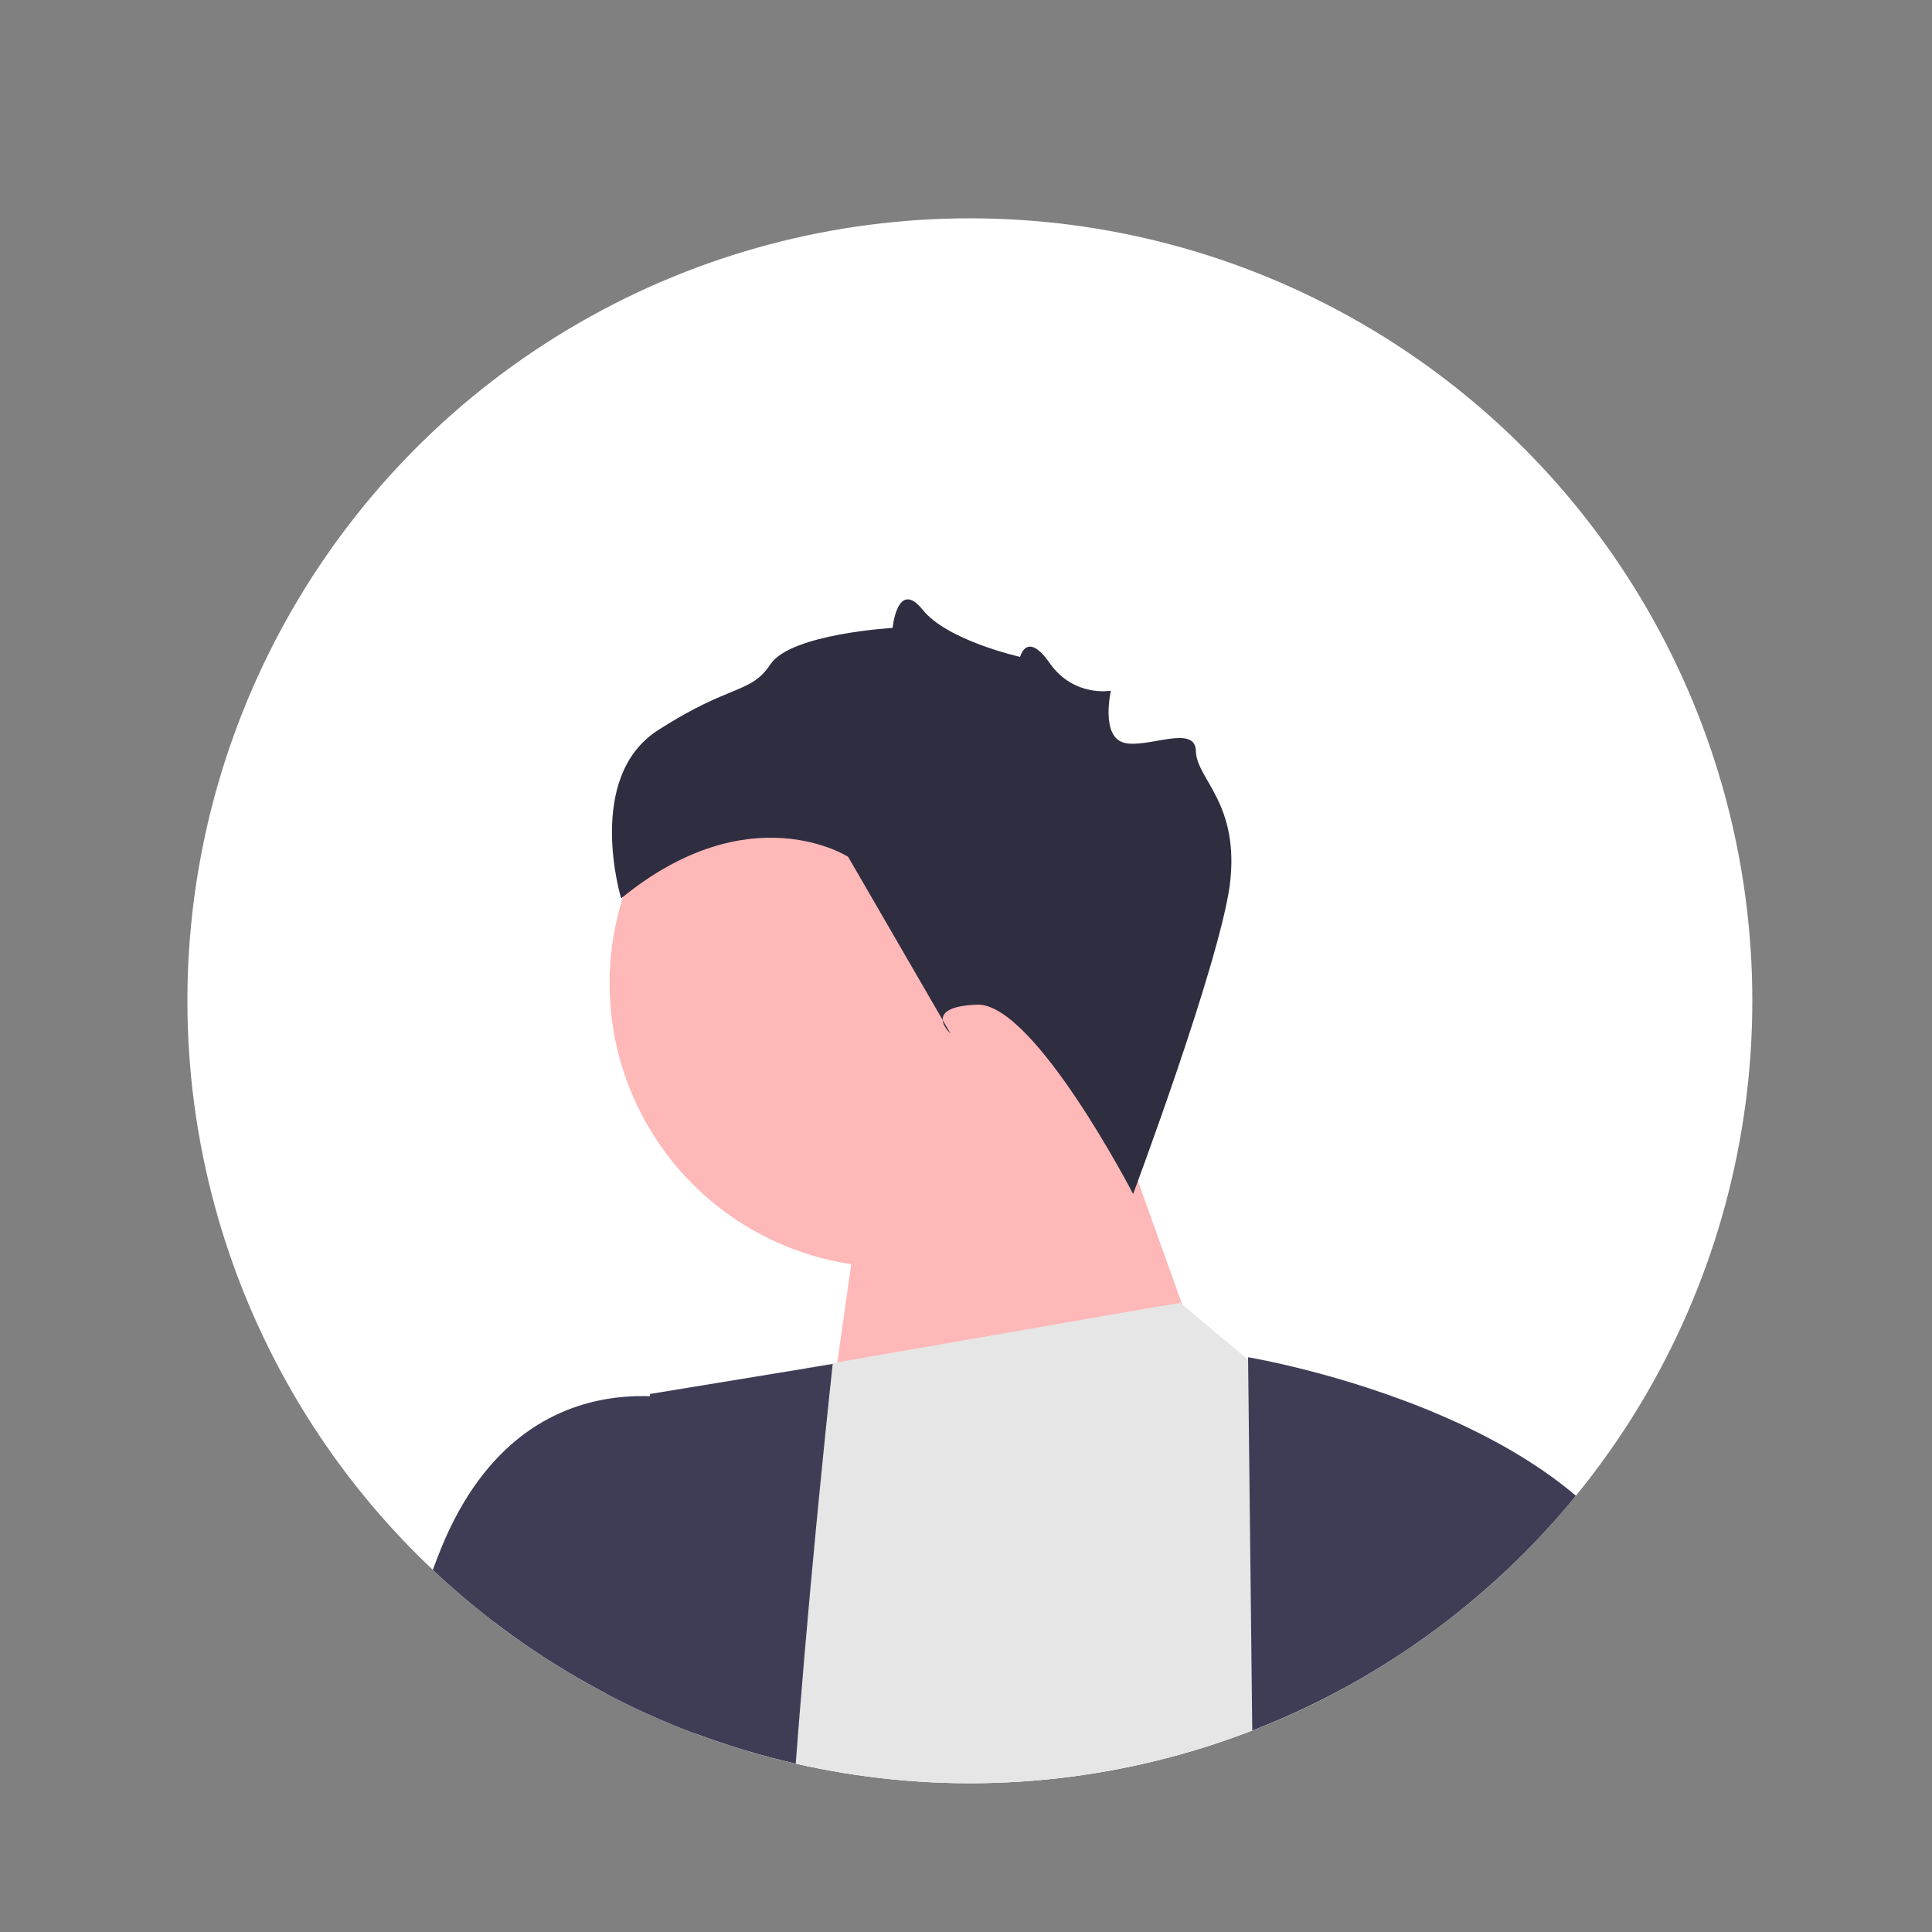 <?xml version="1.0" encoding="utf-8"?>
<!-- Generator: Adobe Illustrator 27.9.0, SVG Export Plug-In . SVG Version: 6.00 Build 0)  -->
<svg version="1.1" id="レイヤー_1" xmlns="http://www.w3.org/2000/svg" xmlns:xlink="http://www.w3.org/1999/xlink" x="0px"
	 y="0px" viewBox="0 0 200 200" style="enable-background:new 0 0 200 200;" xml:space="preserve">
<rect x="0" y="0" width="200" height="200" fill="#808080" stroke="none"/>
<style type="text/css">
	.st0{clip-path:url(#SVGID_00000011746352227915030460000017427027019871589290_);}
	.st1{fill:#2F2E41;}
	.st2{fill:#FFB6B6;}
	.st3{fill:#CBCBCB;}
	.st4{fill:#FFFFFF;}
	.st5{clip-path:url(#SVGID_00000149359269248059862730000013315447328185268618_);}
	.st6{fill:#FFB8B8;}
	.st7{fill:#E6E6E6;}
	.st8{fill:#3F3D56;}
</style>
<g>
	<g>
		<g>
			<g>
				<defs>
					<circle id="SVGID_1_" cx="100.4" cy="103.6" r="81"/>
				</defs>
				<clipPath id="SVGID_00000005988961706138664910000011571965103309473185_">
					<use xlink:href="#SVGID_1_"  style="overflow:visible;"/>
				</clipPath>
				<g style="clip-path:url(#SVGID_00000005988961706138664910000011571965103309473185_);">
					<polygon class="st1" points="133.6,141.5 95,141.5 95,89.3 128.4,107.5 					"/>
					<circle class="st2" cx="102.2" cy="107.2" r="25"/>
					<polygon class="st2" points="87.8,136 86.7,124.5 109.2,120.3 122.6,152.8 99.4,179.5 82.9,147 					"/>
					<path class="st3" d="M156.2,162.4c-0.3,0.3-0.6,0.6-0.9,0.9c-0.9,0.9-1.8,1.8-2.8,2.7c-14.2,12.9-32.4,19.9-51.8,19.9
						c-17.8,0-34.7-6-48.4-17l0,0c-0.4-0.3-0.8-0.7-1.2-1c0.1-0.2,0.2-0.4,0.2-0.6c4.4-11.4,13.1-17,18.3-19.5
						c2.6-1.2,4.4-1.7,4.4-1.7l6.2-11.1l4.4,8.1l3.2,6l13.2,24.6l11.4-28.3l3.5-8.8l0.9-2.2l4.3,3.3l4.1,3.2l8.2,1.8l6.6,1.5l9,2
						c3.6,3,5.9,8.6,7.1,15.6C156.1,161.9,156.1,162.1,156.2,162.4z"/>
					<path class="st1" d="M89,78.8c3.1-5.1,8.7-8.6,14.6-9.2c5.9-0.5,12.1,2,16,6.5c2.3,2.7,3.8,6,6.1,8.7
						c4.9,5.9,13.2,9.4,15.3,16.7c0.9,3.2,0.5,6.6,0,9.9c-0.4,2.8-0.8,5.7-1.2,8.5c-0.3,2.2-0.6,4.5,0.2,6.6c1,2.4,3.3,4,4.8,6.2
						c2.6,3.6,2.4,9-0.4,12.4c-1.2,1.5-2.8,2.6-4.1,4.1s-2.2,3.4-1.7,5.3c1,3.5,6.6,4.4,7.2,8c0.3,1.9-1,3.7-2.7,4.6
						c-1.7,0.9-3.7,0.9-5.5,0.6c-7.1-0.9-13.7-5.3-17.2-11.6s-3.7-14.2-0.7-20.7c2.5-5.3,7.2-10,7.1-15.9c0-3.2-1.5-6.2-2.9-9.1
						c-2.9-5.9-5.9-11.7-8.8-17.6c-1.6-3.1-3.4-6.5-6.7-7.9c-2.5-1-5.4-0.6-8-0.2c-2.7,0.4-5.5,0.8-8-0.2S88,80.4,89.2,78"/>
					<path class="st1" d="M93.4,79c-4.8-1.6-10.3,1-13.5,4.9c-3.3,3.9-4.9,8.9-6.4,13.8c-0.9,2.8-1.7,5.6-2.6,8.4
						c-0.8,2.6-1.6,5.2-2.4,7.9c-1,3.1-1.9,6.4-1.1,9.5c0.6,2.3,2,4.3,2.1,6.7c0,2.4-1.5,4.6-2.8,6.6s-2.6,4.5-2,6.8
						c1,3.6,5.9,5.5,5.7,9.2c-0.1,1.2-0.8,2.4-0.8,3.6c0,1.6,1.2,2.9,2.7,3.6c1.4,0.6,3.1,0.7,4.6,0.6c4.8-0.1,9.6-0.7,14.4-1.7
						c1.8-0.4,3.7-0.9,5.2-2s2.6-2.9,2.4-4.7c-0.3-2.9-3.4-4.5-5-7c-1.5-2.4-1.5-5.4-2.2-8.2c-0.9-3.8-3.2-7.1-4.8-10.6
						C80.4,113,82.6,96.1,92.2,85c0.8-1,1.8-2,2.1-3.2c0.4-1.3-0.1-2.8-1.3-3.3"/>
				</g>
			</g>
		</g>
	</g>
</g>
<circle class="st4" cx="100.4" cy="103.6" r="81"/>
<g>
	<g>
		<defs>
			<circle id="SVGID_00000070820654354798171200000017496979130148094338_" cx="100.4" cy="103.6" r="81"/>
		</defs>
		<clipPath id="SVGID_00000092419350597637423700000015811602390725971615_">
			<use xlink:href="#SVGID_00000070820654354798171200000017496979130148094338_"  style="overflow:visible;"/>
		</clipPath>
		<g style="clip-path:url(#SVGID_00000092419350597637423700000015811602390725971615_);">
			<g>
				<polygon class="st6" points="89.6,120.4 84.7,155 126.8,147.4 112.7,108 				"/>
				<ellipse class="st6" cx="92.5" cy="101.8" rx="29.4" ry="29.4"/>
				<path class="st7" d="M83.4,141.6l36.2-6.3l2.5-0.4l44,117.5c0,0-48.8,0.1-65.3-1.3c-16.4-1.4-32.6-13.8-32.6-13.8L83.4,141.6z"
					/>
				<path class="st7" d="M130.2,141.6c7.6,6.1,4.7,15.3,4.7,15.3l-6.4,5.7l-13.1-7.6l1.5-14l5.2-6.2L130.2,141.6z"/>
				<path class="st8" d="M86.2,141.2l-18.9,3.1c0,0-8,49.2-6.1,54s6.7,29.1,6.7,29.1l-1.6,7.2c0,0-20.8,1.7-20.8,5.3
					c-0.1,3.6,42.9,23.3,42.9,23.3s-2.9-29.8-6.5-40C78.3,213,86.2,141.2,86.2,141.2z"/>
				<path class="st8" d="M129.2,140.5c0,0,39.3,6.5,43.1,29.2S168,262,168,262l-94.9,27.4l-9.6-25.7l66.8-31.9
					C130.2,231.7,129.2,140.5,129.2,140.5z"/>
				<path class="st8" d="M73.5,145.6c0,0-19.5-7.2-28.2,15.6s-7.2,26.5-7.2,26.5L29.4,200l-14.2-25l-20.7,7.8c0,0,21,60,34.5,61.5
					S70.5,212,70.5,212L73.5,145.6z"/>
				<path class="st1" d="M117.3,123.6c0,0-10.2-19.7-16.1-19.6c-5.9,0.2-2.8,3-2.8,3L87.8,88.7c0,0-10.2-6.6-23.5,4.3
					c0,0-3.8-12.5,3.8-17.4s9.6-3.7,11.7-6.9C82,65.6,92.4,65,92.4,65s0.5-5.1,3.1-1.9c2.5,3.2,10.1,4.9,10.1,4.9s0.7-2.8,3.1,0.7
					c2.5,3.5,6.3,2.8,6.3,2.8s-1.1,4.8,1.4,5.4c2.4,0.6,7.4-2,7.4,0.9c0.1,2.9,4.6,5.4,3.5,13.9
					C126.1,100.1,117.3,123.6,117.3,123.6z"/>
			</g>
		</g>
	</g>
</g>
</svg>
